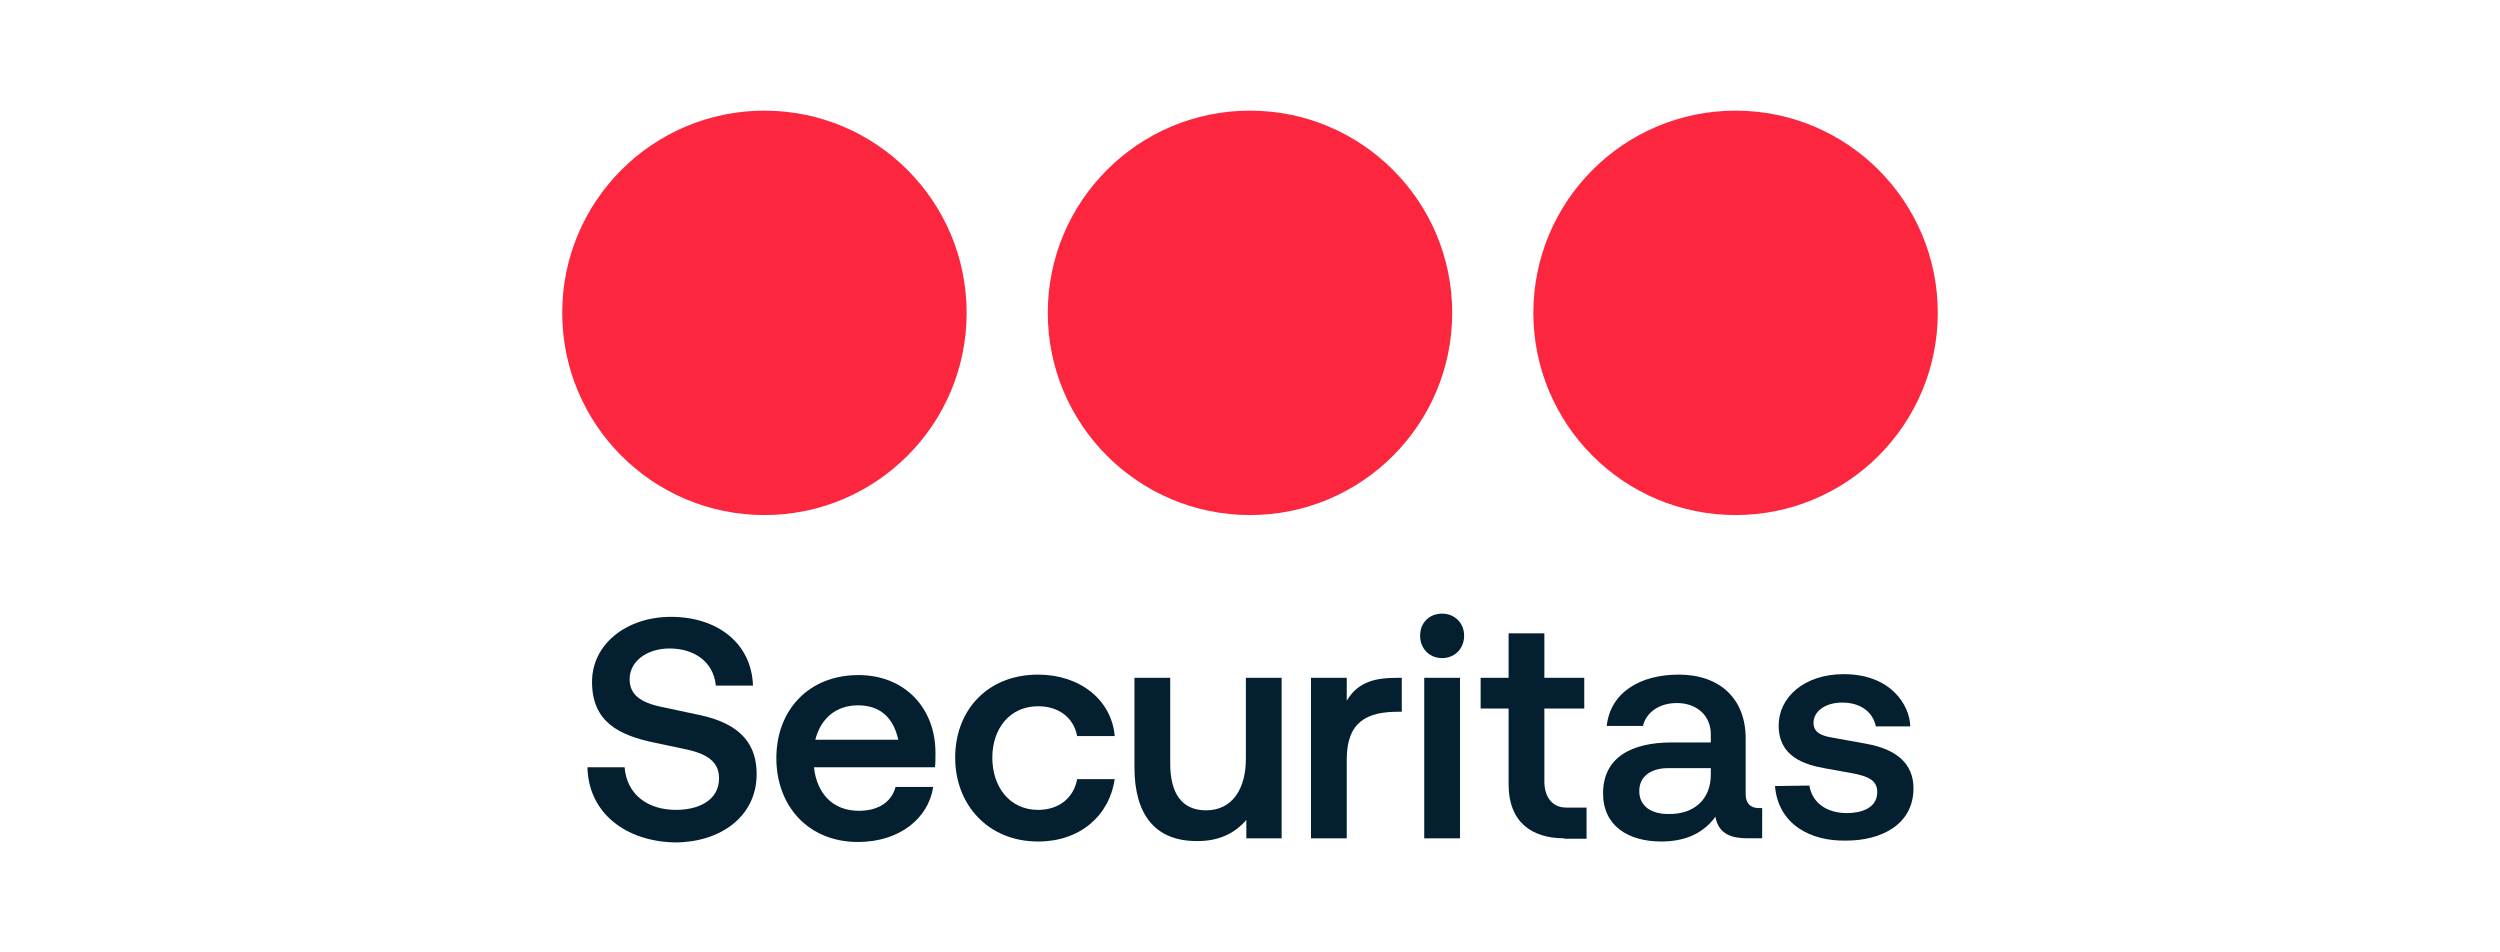 <?xml version="1.0" encoding="utf-8"?>
<!-- Generator: Adobe Illustrator 26.3.1, SVG Export Plug-In . SVG Version: 6.00 Build 0)  -->
<svg version="1.1" id="Layer_1" xmlns="http://www.w3.org/2000/svg" xmlns:xlink="http://www.w3.org/1999/xlink" x="0px" y="0px"
	 width="545.238px" height="207.66px" viewBox="0 0 545.238 207.66" style="enable-background:new 0 0 545.238 207.66;"
	 xml:space="preserve">
<style type="text/css">
	.st0{fill:#FC273F;}
	.st1{fill:#031F30;}
</style>
<g>
	<g>
		<ellipse class="st0" cx="378.519" cy="68.23" rx="44.1" ry="44.1"/>
		<ellipse class="st0" cx="272.619" cy="68.23" rx="44.1" ry="44.1"/>
		<ellipse class="st0" cx="166.719" cy="68.23" rx="44.1" ry="44.1"/>
	</g>
	<g>
		<g>
			<path class="st1" d="M128.119,167.33h8.1c0.5,6.1,5.2,9.3,11.2,9.3c5,0,9.4-2.1,9.4-6.9c0-3.1-1.9-5.2-7.2-6.3l-6.6-1.4
				c-7.9-1.6-13.9-4.5-13.9-13.3c0-8.4,7.7-14.2,17.2-14.2c10.2,0,17.6,5.8,17.9,15h-8.1c-0.5-5.2-4.7-8.1-10.1-8.1
				c-4.8,0-8.7,2.7-8.7,6.7c0,2.8,1.6,4.8,6.3,5.9l8.9,1.9c9.5,2,12.5,6.8,12.5,12.9c0,9.4-8.1,14.9-17.8,14.9
				C136.519,183.53,128.319,177.33,128.119,167.33z"/>
			<path class="st1" d="M203.919,167.33h-26.4c0.6,5.5,3.9,9.5,9.8,9.5c4.6,0,7.2-2.2,8-5.2h8.2c-1,6.8-7.3,12-16.4,12
				c-10.9,0-17.8-7.9-17.8-18.3c0-10.4,7-18.1,17.9-18.1c10.2,0,16.8,7.3,16.8,16.9C204.019,165.33,204.019,166.63,203.919,167.33z
				 M177.819,161.33h18.1c-1.2-5.3-4.4-7.5-8.8-7.5C182.119,153.83,178.919,156.93,177.819,161.33z"/>
			<path class="st1" d="M208.319,165.23c0-10.3,7-18.1,18.1-18.1c9.1,0,16,5.5,16.7,13.4h-8.2c-0.7-3.8-3.8-6.5-8.5-6.5
				c-6.3,0-10,5-10,11.2c0,6.3,3.7,11.4,10,11.4c4.7,0,7.8-2.8,8.5-6.7h8.2c-1.2,8-7.6,13.6-16.7,13.6
				C215.419,183.53,208.319,175.43,208.319,165.23z"/>
			<path class="st1" d="M247.419,167.33v-19.5h7.8v18.7c0,6.3,2.4,10.2,7.8,10.2c5.9,0,8.7-4.9,8.7-11.2v-17.7h7.8v35h-7.7v-4
				c-2.7,3.1-6.2,4.6-10.6,4.6C251.719,183.53,247.419,177.43,247.419,167.33z"/>
			<path class="st1" d="M285.919,182.83v-35h7.8v5c2.5-4.3,6.6-5,10.9-5h1.1v7.4h-0.8c-6.7,0-11.2,2.1-11.2,10.4v17.2H285.919z"/>
			<path class="st1" d="M309.719,138.63c0-2.8,2-4.8,4.8-4.8c2.7,0,4.8,2,4.8,4.8c0,2.9-2.1,4.9-4.8,4.9
				C311.719,143.53,309.719,141.43,309.719,138.63z M310.619,182.83v-35h7.8v35H310.619z"/>
			<path class="st1" d="M341.119,182.83c-7.1,0-12.1-3.6-12.1-11.7v-16.6h-6.1v-6.7h6.1v-9.7h7.8v9.7h8.7v6.7h-8.7v16.1
				c0,2.3,1.1,5.5,4.8,5.5h4.4v6.8h-4.9V182.83z"/>
			<path class="st1" d="M349.619,173.03c0-7.9,6.3-11.1,14.9-11.1h8.6v-1.8c0-4-3-6.8-7.4-6.8c-3.8,0-6.7,2-7.4,5h-7.9
				c0.8-7.4,7.4-11.2,15.7-11.2c8.9,0,14.6,5.2,14.6,13.9v12.2c0,1.9,1,3,2.8,3h0.8v6.6h-3.2c-3.3,0-6.3-0.8-7-4.7
				c-2.9,4-7.2,5.4-11.8,5.4C355.119,183.53,349.619,180.13,349.619,173.03z M373.119,168.93v-1.4h-9.4c-3.1,0-6.2,1.4-6.2,5
				c0,3.5,2.9,5,6.3,5C369.619,177.63,373.119,174.23,373.119,168.93z"/>
			<path class="st1" d="M387.119,171.43l7.5-0.1c0.6,3.7,3.7,6,8.2,6c3,0,6.6-1,6.6-4.6c0-2.4-1.7-3.4-5.5-4.1l-6.1-1.1
				c-4.3-0.8-9.9-2.5-9.9-9.3c0-6.1,5.5-11.2,14.2-11.2c10.2,0,14.4,6.7,14.5,11.4h-7.5c-0.7-3.3-3.5-5.2-7.3-5.2
				c-4,0-6.3,2.1-6.3,4.4c0,2,1.5,2.8,3.9,3.2l7.7,1.4c6.6,1.2,10.2,4.4,10.2,9.7c0,8-7.2,11.4-14.6,11.4
				C394.919,183.53,387.819,179.83,387.119,171.43z"/>
		</g>
	</g>
</g>
</svg>
